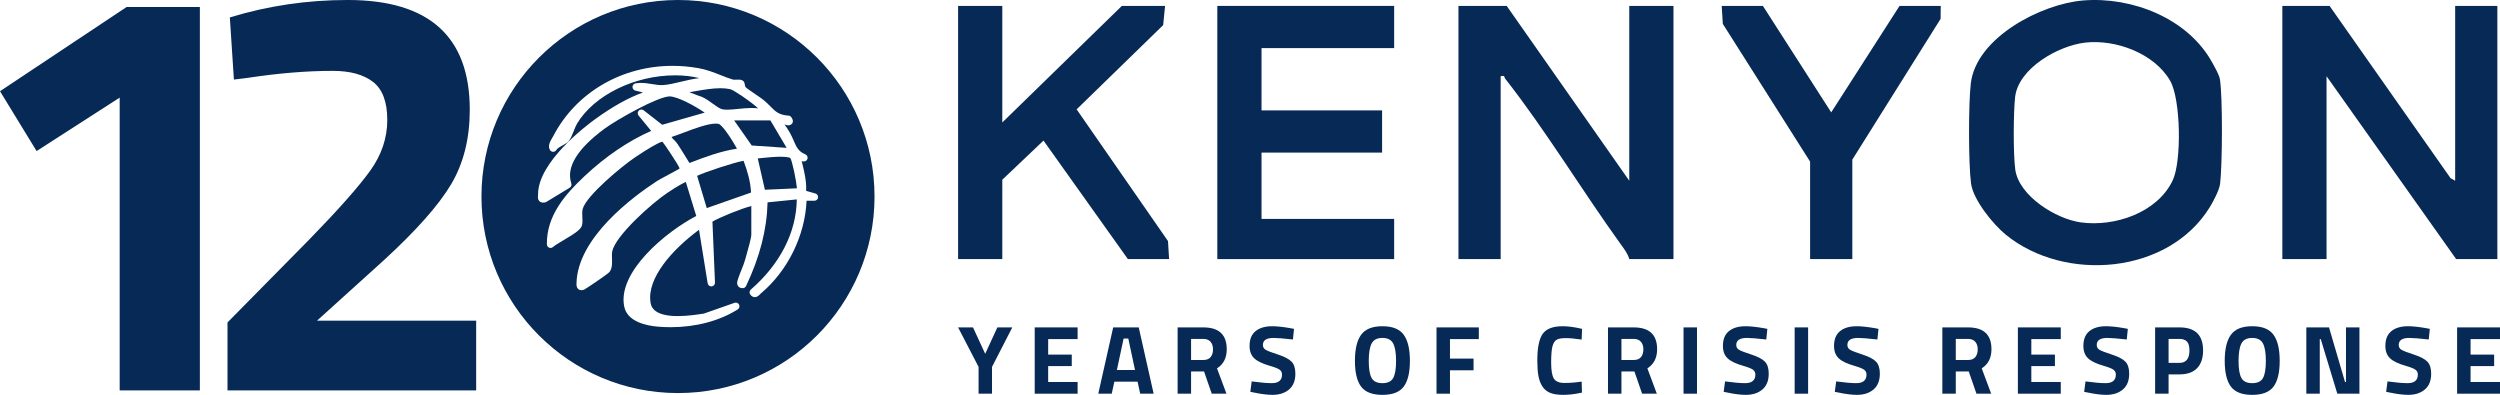 <?xml version="1.0" encoding="UTF-8"?><svg id="uuid-20473366-c178-49f8-8877-3a92ff15f961" xmlns="http://www.w3.org/2000/svg" viewBox="0 0 988.396 156.111"><g id="uuid-e9130d73-cf60-4187-98d8-89337ee9443c"><polygon points="0 36.061 14.471 59.72 47.317 38.588 47.317 154.351 79.015 154.351 79.015 2.756 50.073 2.756 0 36.061" fill="#062955"/><path d="M151.736,102.902c12.864-11.791,21.742-21.822,26.645-30.09,4.899-8.269,7.35-18.067,7.35-29.401,0-28.942-16.079-43.412-48.236-43.412-16.078,0-31.622,2.296-46.627,6.891l1.608,24.576,5.512-.689c12.095-1.837,23.274-2.756,33.536-2.756,6.891,0,12.209,1.457,15.964,4.364,3.751,2.911,5.627,7.925,5.627,15.045,0,7.121-2.261,13.821-6.777,20.099-4.517,6.28-12.518,15.314-24.001,27.103l-32.388,32.844v26.874h98.308v-27.563h-62.935l26.415-23.886Z" fill="#062955"/><polygon points="304.573 47.593 290.242 47.593 297.204 57.521 311.01 58.454 304.573 47.593" fill="#062955"/><path d="M275.613,69.53l3.807,12.729,17.508-6.138c-.199-4.476-1.545-8.793-2.957-12.555-3.489.598-15.238,4.416-18.359,5.964Z" fill="#062955"/><path d="M284.042,48.953c-.317-.057-.663-.083-1.03-.083-3.255,0-8.46,1.961-12.643,3.534-1.763.666-3.45,1.3-4.883,1.753.151.293.458.629.98,1.147.438.435.936.931,1.343,1.539,1.174,1.756,2.281,3.554,3.386,5.353.461.748.921,1.494,1.386,2.24,6.001-2.325,12.189-4.638,18.784-5.657-3.332-5.962-6.268-9.635-7.323-9.826Z" fill="#062955"/><path d="M268.05,0c-42.913,0-77.701,34.788-77.701,77.701,0,42.913,34.788,77.701,77.701,77.701,42.913,0,77.701-34.788,77.701-77.701,0-42.913-34.788-77.701-77.701-77.701ZM321.984,79.367c-.003,0-3.097-.017-3.097-.017-.615,13.824-7.451,27.756-18.068,36.655-.077.065-.157.154-.245.248-.458.487-1.152,1.218-2.161,1.218-.43,0-1.242-.148-1.847-1.13-.373-.609-.252-1.394.287-1.864,11.595-10.068,18.001-22.668,18.164-35.642l-11.555,1.167c-.253,10.72-3.038,21.559-8.496,33.08-.216.458-.654.771-1.157.825-.053.006-.265.017-.317.017-.965,0-1.471-.515-1.687-.825-.686-.973-.256-2.163.027-2.951.441-1.323.878-2.402,1.316-3.483.586-1.448,1.141-2.814,1.52-4.249.131-.492.32-1.164.536-1.932.642-2.271,1.834-6.494,1.834-7.712v-11.297c-3.531.791-12.766,4.562-15.369,6.144l1.002,24.091c.033.771-.542,1.431-1.309,1.508-.05.006-.1.009-.148.009-.707,0-1.322-.512-1.437-1.224l-3.413-21.16c-10.51,7.783-20.575,18.98-19.197,28.607.195,1.366.79,5.523,10.805,5.523,3.788,0,7.713-.6,10.311-.996l12.127-4.254c.159-.057.322-.083.482-.083.545,0,1.063.307,1.312.822.323.669.092,1.471-.534,1.867-7.178,4.536-16.597,7.034-26.526,7.034-1.71,0-3.442-.074-5.146-.222-4.405-.381-11.979-1.918-13.205-7.905-2.807-13.707,16.584-29.669,28.479-35.844l-4.13-13.44c-.929.376-2.965,1.411-7.239,4.26-6.212,4.123-20.624,16.983-21.86,23.218-.152.768-.12,1.722-.085,2.729.065,1.878.131,3.819-.962,5.333-.612.848-9.558,6.824-10.038,7.012-.403.157-.758.233-1.09.233-.525,0-1.006-.196-1.356-.552-.616-.626-.602-1.48-.592-2.106.31-18.058,22.37-34.344,31.838-40.508.697-.452,2.397-1.363,4.365-2.416,1.545-.825,3.797-2.032,4.547-2.507.003-.091-.034-.168-.071-.256l-.142-.347c-.457-1.064-5.738-9.132-6.492-9.911-.037-.026-.084-.063-.132-.097-.074.017-.168.043-.279.071-1.397.356-5.533,2.769-10.546,6.149-5.291,3.56-19.054,15.039-20.584,20.19-.32,1.076-.259,2.168-.194,3.327.057,1.01.117,2.052-.081,3.122-.32,1.727-2.619,3.261-7.426,6.115-1.687,1.002-3.432,2.037-4.066,2.629-.275.256-.632.39-.993.39-.194,0-.388-.037-.572-.117-.531-.228-.878-.746-.885-1.32-.145-11.263,7.101-19.635,14.952-27.002,8.264-7.754,17.313-13.89,26.281-17.831l-4.981-6.075c-.471-.575-.434-1.411.084-1.944.285-.29.663-.438,1.043-.438.316,0,.632.102.896.307l7.326,5.72,16.802-4.801c-4.156-2.789-10.453-6.243-13.808-6.417h-.003c-4.677,0-21.036,9.268-25.779,12.766-10.832,7.988-15.257,15.27-13.154,21.635.213.646-.047,1.352-.626,1.705l-9.258,5.626c-.147.088-.307.151-.475.182-.295.06-.542.083-.75.083-.812,0-1.302-.347-1.568-.637-.62-.677-.548-1.508-.495-2.117.013-.154.028-.316.028-.481-.038-12.731,18.75-26.991,22.516-29.72,6.916-5.011,13.171-8.506,18.968-10.589l-3.042-.754c-.666-.165-1.127-.774-1.104-1.463.021-.686.521-1.263,1.197-1.386.719-.128,1.438-.182,2.16-.182,1.511,0,2.982.233,4.404.464,1.322.211,2.568.41,3.752.41.182,0,.361-.006.541-.014,2.079-.12,4.577-.714,7.224-1.346,2.41-.575,4.902-1.17,7.174-1.406-2.888-.723-6.129-1.101-9.564-1.101-16.078,0-32.036,7.845-38.804,19.08-.424.703-.862,1.81-1.286,2.883-.657,1.659-1.279,3.227-2.113,4.143-.589.646-1.437,1.104-2.336,1.591-.968.524-2.065,1.118-2.446,1.798-.25.444-.716.726-1.226.743h-.044c-.495,0-.958-.25-1.226-.669-1.056-1.645.147-3.657.942-4.986.141-.236.27-.45.364-.629,8.907-17.088,26.962-27.705,47.118-27.705,3.398,0,6.831.304,10.204.902,3.345.595,6.087,1.685,8.738,2.737,1.653.657,3.216,1.278,4.912,1.784.077.026.276.063.754.063l1.443-.034c.673,0,1.37.065,1.899.535.458.41.549.942.63,1.414.051.304.138.814.302,1.002.386.447,2.461,1.855,3.836,2.789,1.283.868,2.523,1.713,3.207,2.265,1.091.882,1.968,1.767,2.74,2.547,2.039,2.06,3.386,3.42,7.174,3.668.435.028.837.25,1.09.606.292.407.972,1.36.46,2.356-.249.484-1.0.894-1.547.894-.435,0-.913-.131-1.544-.353.822,1.158,1.53,2.268,2.137,3.346.606,1.081,1.06,2.126,1.487,3.113,1.056,2.444,1.82,4.212,4.587,5.358.674.279,1.037,1.013.851,1.719-.171.646-.756,1.084-1.407,1.084-.061,0-.122-.003-.184-.011l-.694-.088c.091.381.182.76.273,1.138.817,3.386,1.659,6.875,1.468,10.589l3.681,1.05c.7.199,1.145.885,1.043,1.605-.102.72-.719,1.252-1.443,1.252Z" fill="#062955"/><path d="M285.487,43.185c.548.122,1.208.185,2.02.185,1.282,0,2.747-.151,4.301-.31,1.756-.182,3.571-.367,5.38-.367.906,0,1.743.046,2.523.142-.075-.065-.495-.447-.495-.447-2.083-1.921-8.964-6.773-10.515-7.125-1.148-.259-2.42-.384-3.889-.384-3.274,0-6.899.64-10.404,1.258-.626.111-1.244.222-1.854.324l3.907,1.502c1.645.359,3.51,1.702,5.313,3.002,1.372.987,2.789,2.009,3.712,2.22Z" fill="#062955"/><path d="M312.44,62.458c-.021,0-.711-.495-3.839-.495-2.562,0-5.684.33-7.964.569-.369.04-.719.077-1.046.108l2.82,12.384,12.669-.575c-.255-2.959-1.833-10.791-2.641-11.994v.003Z" fill="#062955"/><path d="M392.202,155.648h-5.315v-10.598l-8.095-15.61h5.895l4.819,10.444,4.815-10.444h5.899l-8.018,15.61v10.598Z" fill="#062955"/><path d="M409.085,155.648v-26.208h16.956v4.626h-11.637v6.129h9.324v4.545h-9.324v6.282h11.637v4.626h-16.956Z" fill="#062955"/><path d="M434.213,155.648l5.895-26.208h10.098l5.895,26.208h-5.319l-1.04-4.739h-9.171l-1.043,4.739h-5.315ZM444.23,133.836l-2.659,12.447h7.168l-2.659-12.447h-1.85Z" fill="#062955"/><path d="M470.901,146.86v8.788h-5.319v-26.208h10.174c6.165,0,9.248,2.878,9.248,8.635,0,3.415-1.284,5.935-3.852,7.551l3.736,10.021h-5.819l-3.042-8.788h-5.126ZM478.646,141.158c.617-.77.927-1.788.927-3.046s-.328-2.258-.985-3.006c-.653-.744-1.598-1.116-2.831-1.116h-4.856v8.325h4.932c1.259,0,2.196-.387,2.813-1.156Z" fill="#062955"/><path d="M503.504,133.603c-2.802,0-4.203.927-4.203,2.776,0,.821.347,1.452,1.04,1.886.697.438,2.32,1.069,4.877,1.89,2.557.824,4.348,1.755,5.377,2.794,1.025,1.04,1.539,2.641,1.539,4.797,0,2.751-.835,4.83-2.506,6.245-1.667,1.412-3.852,2.12-6.548,2.12-2.006,0-4.458-.31-7.362-.927l-1.39-.27.54-4.122c3.444.463,6.078.693,7.902.693,2.721,0,4.086-1.131,4.086-3.393,0-.821-.317-1.463-.945-1.926-.631-.463-1.882-.963-3.757-1.503-2.98-.846-5.082-1.857-6.3-3.024-1.222-1.171-1.831-2.794-1.831-4.877,0-2.619.795-4.571,2.389-5.855,1.591-1.284,3.776-1.93,6.552-1.93,1.901,0,4.316.259,7.245.773l1.386.27-.423,4.199c-3.623-.409-6.18-.617-7.668-.617Z" fill="#062955"/><path d="M554.97,152.854c-1.631,2.171-4.436,3.258-8.42,3.258-3.984,0-6.789-1.087-8.42-3.258-1.634-2.171-2.448-5.567-2.448-10.193,0-4.626.814-8.062,2.448-10.309,1.631-2.247,4.436-3.374,8.42-3.374,3.984,0,6.789,1.127,8.42,3.374s2.448,5.684,2.448,10.309c0,4.626-.817,8.022-2.448,10.193ZM542.293,149.461c.755,1.35,2.178,2.025,4.257,2.025,2.079,0,3.502-.675,4.257-2.025.759-1.346,1.138-3.608,1.138-6.782,0-3.174-.387-5.479-1.156-6.917-.77-1.441-2.185-2.16-4.239-2.16-2.058,0-3.469.719-4.239,2.16-.77,1.437-1.156,3.743-1.156,6.917,0,3.174.379,5.436,1.138,6.782Z" fill="#062955"/><path d="M567.939,155.648v-26.208h16.726v4.626h-11.407v7.708h9.324v4.626h-9.324v9.248h-5.319Z" fill="#062955"/><path d="M625.44,155.225c-2.725.591-5.177.886-7.362.886-2.182,0-3.929-.27-5.242-.81-1.31-.54-2.338-1.401-3.083-2.583-.744-1.182-1.259-2.568-1.539-4.162-.285-1.591-.423-3.597-.423-6.012,0-5.06.711-8.588,2.138-10.579s4.053-2.988,7.88-2.988c2.211,0,4.768.35,7.672,1.043l-.157,4.239c-2.543-.387-4.655-.58-6.34-.58-1.682,0-2.882.226-3.601.675-.722.452-1.255,1.306-1.601,2.565s-.518,3.404-.518,6.435.35,5.133,1.058,6.3c.708,1.171,2.12,1.755,4.239,1.755s4.374-.179,6.763-.54l.117,4.356Z" fill="#062955"/><path d="M641.05,146.86v8.788h-5.319v-26.208h10.174c6.165,0,9.248,2.878,9.248,8.635,0,3.415-1.284,5.935-3.852,7.551l3.736,10.021h-5.819l-3.042-8.788h-5.126ZM648.795,141.158c.617-.77.927-1.788.927-3.046s-.328-2.258-.985-3.006c-.653-.744-1.598-1.116-2.831-1.116h-4.856v8.325h4.932c1.259,0,2.196-.387,2.813-1.156Z" fill="#062955"/><path d="M665.598,155.648v-26.208h5.319v26.208h-5.319Z" fill="#062955"/><path d="M690.649,133.603c-2.802,0-4.203.927-4.203,2.776,0,.821.347,1.452,1.04,1.886.697.438,2.32,1.069,4.877,1.89,2.557.824,4.348,1.755,5.377,2.794,1.025,1.04,1.539,2.641,1.539,4.797,0,2.751-.835,4.83-2.506,6.245-1.667,1.412-3.852,2.12-6.548,2.12-2.006,0-4.458-.31-7.362-.927l-1.39-.27.54-4.122c3.444.463,6.078.693,7.902.693,2.721,0,4.086-1.131,4.086-3.393,0-.821-.317-1.463-.945-1.926-.631-.463-1.882-.963-3.757-1.503-2.98-.846-5.082-1.857-6.3-3.024-1.222-1.171-1.831-2.794-1.831-4.877,0-2.619.795-4.571,2.389-5.855,1.591-1.284,3.776-1.93,6.552-1.93,1.901,0,4.316.259,7.245.773l1.386.27-.423,4.199c-3.623-.409-6.18-.617-7.668-.617Z" fill="#062955"/><path d="M709.531,155.648v-26.208h5.319v26.208h-5.319Z" fill="#062955"/><path d="M734.582,133.603c-2.802,0-4.203.927-4.203,2.776,0,.821.347,1.452,1.04,1.886.697.438,2.32,1.069,4.877,1.89,2.557.824,4.348,1.755,5.377,2.794,1.025,1.04,1.539,2.641,1.539,4.797,0,2.751-.835,4.83-2.506,6.245-1.667,1.412-3.852,2.12-6.548,2.12-2.006,0-4.458-.31-7.362-.927l-1.39-.27.54-4.122c3.444.463,6.078.693,7.902.693,2.721,0,4.086-1.131,4.086-3.393,0-.821-.317-1.463-.945-1.926-.631-.463-1.882-.963-3.757-1.503-2.98-.846-5.082-1.857-6.3-3.024-1.222-1.171-1.831-2.794-1.831-4.877,0-2.619.795-4.571,2.389-5.855,1.591-1.284,3.776-1.93,6.552-1.93,1.901,0,4.316.259,7.245.773l1.386.27-.423,4.199c-3.623-.409-6.18-.617-7.668-.617Z" fill="#062955"/><path d="M773.237,146.86v8.788h-5.319v-26.208h10.174c6.165,0,9.248,2.878,9.248,8.635,0,3.415-1.284,5.935-3.852,7.551l3.736,10.021h-5.819l-3.042-8.788h-5.126ZM780.982,141.158c.617-.77.927-1.788.927-3.046s-.328-2.258-.985-3.006c-.653-.744-1.598-1.116-2.831-1.116h-4.856v8.325h4.932c1.259,0,2.196-.387,2.813-1.156Z" fill="#062955"/><path d="M797.785,155.648v-26.208h16.956v4.626h-11.637v6.129h9.324v4.545h-9.324v6.282h11.637v4.626h-16.956Z" fill="#062955"/><path d="M833.164,133.603c-2.802,0-4.203.927-4.203,2.776,0,.821.347,1.452,1.04,1.886.697.438,2.32,1.069,4.877,1.89,2.557.824,4.348,1.755,5.377,2.794,1.025,1.04,1.539,2.641,1.539,4.797,0,2.751-.835,4.83-2.506,6.245-1.667,1.412-3.852,2.12-6.548,2.12-2.006,0-4.458-.31-7.362-.927l-1.39-.27.54-4.122c3.444.463,6.078.693,7.902.693,2.721,0,4.086-1.131,4.086-3.393,0-.821-.317-1.463-.945-1.926-.631-.463-1.882-.963-3.757-1.503-2.98-.846-5.082-1.857-6.3-3.024-1.222-1.171-1.831-2.794-1.831-4.877,0-2.619.795-4.571,2.389-5.855,1.591-1.284,3.776-1.93,6.552-1.93,1.901,0,4.316.259,7.245.773l1.386.27-.423,4.199c-3.623-.409-6.18-.617-7.668-.617Z" fill="#062955"/><path d="M861.681,148.016h-4.316v7.632h-5.319v-26.208h9.635c6.216,0,9.324,3.032,9.324,9.095,0,3.061-.788,5.403-2.368,7.033-1.58,1.634-3.9,2.448-6.957,2.448ZM857.365,143.471h4.276c2.648,0,3.969-1.645,3.969-4.936,0-1.616-.321-2.78-.963-3.488-.642-.704-1.642-1.058-3.006-1.058h-4.276v9.481Z" fill="#062955"/><path d="M898.851,152.854c-1.631,2.171-4.436,3.258-8.42,3.258s-6.789-1.087-8.42-3.258c-1.634-2.171-2.448-5.567-2.448-10.193,0-4.626.814-8.062,2.448-10.309,1.631-2.247,4.436-3.374,8.42-3.374s6.789,1.127,8.42,3.374c1.631,2.247,2.448,5.684,2.448,10.309,0,4.626-.817,8.022-2.448,10.193ZM886.174,149.461c.755,1.35,2.178,2.025,4.257,2.025s3.502-.675,4.257-2.025c.759-1.346,1.138-3.608,1.138-6.782,0-3.174-.387-5.479-1.156-6.917-.77-1.441-2.185-2.16-4.239-2.16-2.058,0-3.469.719-4.239,2.16-.77,1.437-1.156,3.743-1.156,6.917,0,3.174.379,5.436,1.138,6.782Z" fill="#062955"/><path d="M911.823,155.648v-26.208h8.978l6.322,21.582h.383v-21.582h5.319v26.208h-8.748l-6.552-21.582h-.383v21.582h-5.319Z" fill="#062955"/><path d="M952.557,133.603c-2.802,0-4.203.927-4.203,2.776,0,.821.347,1.452,1.04,1.886.697.438,2.32,1.069,4.877,1.89,2.557.824,4.348,1.755,5.377,2.794,1.025,1.04,1.539,2.641,1.539,4.797,0,2.751-.835,4.83-2.506,6.245-1.667,1.412-3.852,2.12-6.548,2.12-2.006,0-4.458-.31-7.362-.927l-1.39-.27.54-4.122c3.444.463,6.078.693,7.902.693,2.721,0,4.086-1.131,4.086-3.393,0-.821-.317-1.463-.945-1.926-.631-.463-1.882-.963-3.757-1.503-2.98-.846-5.082-1.857-6.3-3.024-1.222-1.171-1.831-2.794-1.831-4.877,0-2.619.795-4.571,2.389-5.855,1.591-1.284,3.776-1.93,6.552-1.93,1.901,0,4.316.259,7.245.773l1.386.27-.423,4.199c-3.623-.409-6.18-.617-7.668-.617Z" fill="#062955"/><path d="M971.44,155.648v-26.208h16.956v4.626h-11.637v6.129h9.324v4.545h-9.324v6.282h11.637v4.626h-16.956Z" fill="#062955"/><path d="M644.143,71.452L595.681,2.334h-19.067v100.103h16.684V30.14c1.851-.446,1.31.359,1.818,1.005,15.93,20.259,30.421,44.311,45.704,65.478,1.253,1.735,2.796,3.723,3.323,5.813h17.478V2.334h-17.478v69.118Z" fill="#062955"/><polygon points="970.668 2.334 970.668 71.452 968.85 70.447 921.014 2.334 902.344 2.334 902.344 102.436 919.822 102.436 919.822 30.14 971.065 102.436 987.352 102.436 987.352 2.334 970.668 2.334" fill="#062955"/><path d="M874.674,24.839c-9.551-17.578-31.778-26.254-51.141-24.651-16.412,1.359-42.126,14.552-44.35,32.713-.947,7.737-.959,32.024.089,39.673.894,6.526,8.796,16.228,13.851,20.311,23.376,18.879,64.129,15.53,80.463-10.865,1.385-2.237,3.84-6.831,4.149-9.357.905-7.393,1.045-34.192-.068-41.283-.288-1.836-2.041-4.791-2.992-6.541ZM858.968,71.375c-6.153,12.795-22.919,18.367-36.262,16.556-9.807-1.331-24.529-10.431-25.956-20.917-.824-6.05-.74-22.338-.071-28.534,1.242-11.515,17.131-20.401,27.633-21.624,12.14-1.413,27.452,4.237,33.695,15.118,4.215,7.346,4.568,31.902.962,39.4Z" fill="#062955"/><polygon points="481.278 102.436 551.191 102.436 551.191 86.547 498.756 86.547 498.756 60.33 546.424 60.33 546.424 43.646 498.756 43.646 498.756 19.018 551.191 19.018 551.191 2.334 481.278 2.334 481.278 102.436" fill="#062955"/><polygon points="425.655 43.236 459.869 9.922 460.622 2.334 443.54 2.334 396.27 48.413 396.27 2.334 378.792 2.334 378.792 102.436 396.27 102.436 396.27 71.055 412.556 55.577 445.924 102.436 462.211 102.436 461.78 95.32 425.655 43.236" fill="#062955"/><polygon points="723.987 44.425 696.975 2.334 680.688 2.334 681.13 9.44 715.645 63.905 715.645 102.436 732.329 102.436 732.329 63.11 767.234 7.449 767.285 2.334 750.999 2.334 723.987 44.425" fill="#062955"/></g></svg>